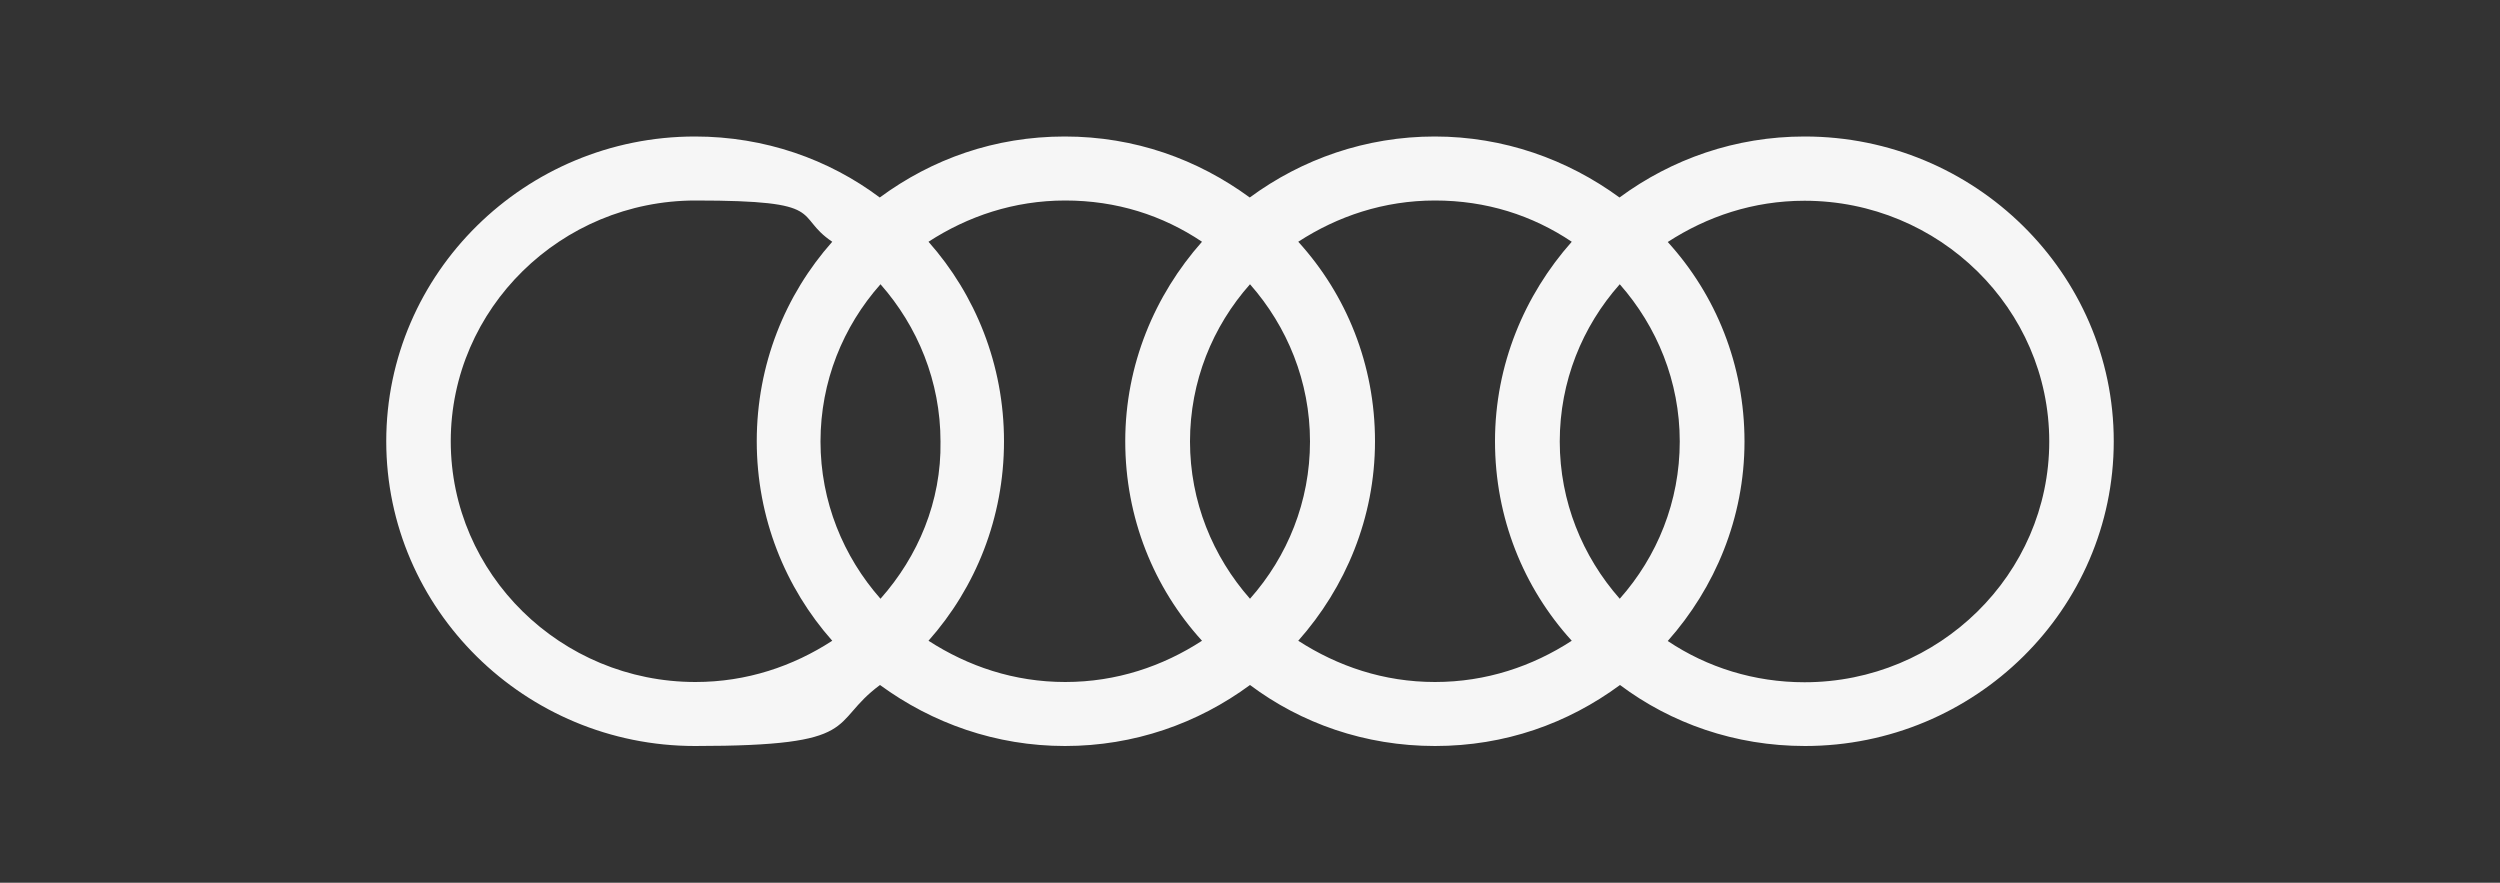 <?xml version="1.0" encoding="UTF-8"?>
<svg id="svg8" xmlns="http://www.w3.org/2000/svg" xmlns:svg="http://www.w3.org/2000/svg" xmlns:sodipodi="http://sodipodi.sourceforge.net/DTD/sodipodi-0.dtd" xmlns:rdf="http://www.w3.org/1999/02/22-rdf-syntax-ns#" xmlns:inkscape="http://www.inkscape.org/namespaces/inkscape" xmlns:dc="http://purl.org/dc/elements/1.1/" xmlns:cc="http://creativecommons.org/ns#" version="1.1" viewBox="0 0 1000 353.1">
  <rect x="0" y="0" width="1000" height="353.1" fill="#333333" stroke="none"/>
  <!-- Generator: Adobe Illustrator 30.0.0, SVG Export Plug-In . SVG Version: 2.1.1 Build 123)  -->
  <defs>
    <style>
      .st0 {
        fill: #f6f6f6;
      }
    </style>
  </defs>
  <sodipodi:namedview id="base" bordercolor="#666666" borderopacity="1.0" inkscape:current-layer="layer1" inkscape:cx="661.02158" inkscape:cy="238.37117" inkscape:document-units="px" inkscape:pageopacity="0.0" inkscape:pageshadow="2" inkscape:window-height="705" inkscape:window-maximized="1" inkscape:window-width="1366" inkscape:window-x="-8" inkscape:window-y="-8" inkscape:zoom="0.35355339" pagecolor="#ffffff" showgrid="false" units="px"/>
  <g id="layer1" inkscape:groupmode="layer" inkscape:label="Layer 1">
    <path id="path36902" class="st0" d="M721.8,54.6c-27.6,0-53.1,9-74,24.4-20.9-15.3-46.4-24.4-73.9-24.4s-53.1,9-74,24.4c-20.9-15.3-46-24.4-74-24.4s-53.1,9-74,24.4c-20.4-15.3-46-24.4-73.9-24.4-68,0-123.5,54.7-123.5,121.9s55.5,121.9,123.5,121.9,53.1-9,74-24.4c20.9,15.3,46.4,24.4,74,24.4s53.1-9,74-24.4c20.4,15.3,46,24.4,74,24.4s53.1-9,74-24.4c20.4,15.3,46,24.4,74,24.4,68,0,123.5-54.7,123.5-121.9s-55.6-121.9-123.6-121.9h0ZM647.9,239.5c-14.9-16.9-24-38.9-24-62.9s9-46,24-62.9c14.9,16.9,24,38.9,24,62.9s-9,46-24,62.9ZM500,239.5c-14.9-16.9-24-38.9-24-62.9s9-46,24-62.9c14.9,16.9,24,38.9,24,62.9s-9,46-24,62.9ZM352.2,239.5c-14.9-16.9-24-38.9-24-62.9s9-46,24-62.9c14.9,16.9,24,38.9,24,62.9.4,24-9,46-24,62.9ZM180.3,176.5c0-53.1,44.1-96.3,97.9-96.3s38.9,5.9,54.7,16.5c-18.9,21.3-30.2,49.2-30.2,79.8s11.4,58.6,30.2,79.8c-15.7,10.2-34.2,16.5-54.7,16.5-53.9,0-97.9-43.2-97.9-96.3h0ZM371.4,256.3c18.9-21.3,30.2-49.2,30.2-79.8s-11.4-58.6-30.2-79.8c15.7-10.2,34.2-16.5,54.7-16.5s38.9,5.9,54.7,16.5c-18.9,21.3-30.7,49.2-30.7,79.8s11.4,58.6,30.7,79.8c-15.7,10.2-34.2,16.5-54.7,16.5s-38.9-6.3-54.7-16.5h0ZM519.3,256.3c18.9-21.3,30.7-49.2,30.7-79.8s-11.4-58.6-30.7-79.8c15.7-10.2,34.2-16.5,54.7-16.5s38.9,5.9,54.7,16.5c-18.9,21.3-30.7,49.2-30.7,79.8s11.4,58.6,30.7,79.8c-15.7,10.2-34.2,16.5-54.7,16.5s-38.9-6.3-54.7-16.5ZM721.8,272.9c-20,0-38.9-5.9-54.7-16.5,18.9-21.3,30.7-49.2,30.7-79.8s-11.4-58.6-30.7-79.8c15.7-10.2,34.2-16.5,54.7-16.5,53.9,0,97.9,43.2,97.9,96.3s-44.1,96.3-97.9,96.3Z" inkscape:connector-curvature="0"/>
  </g>
</svg>